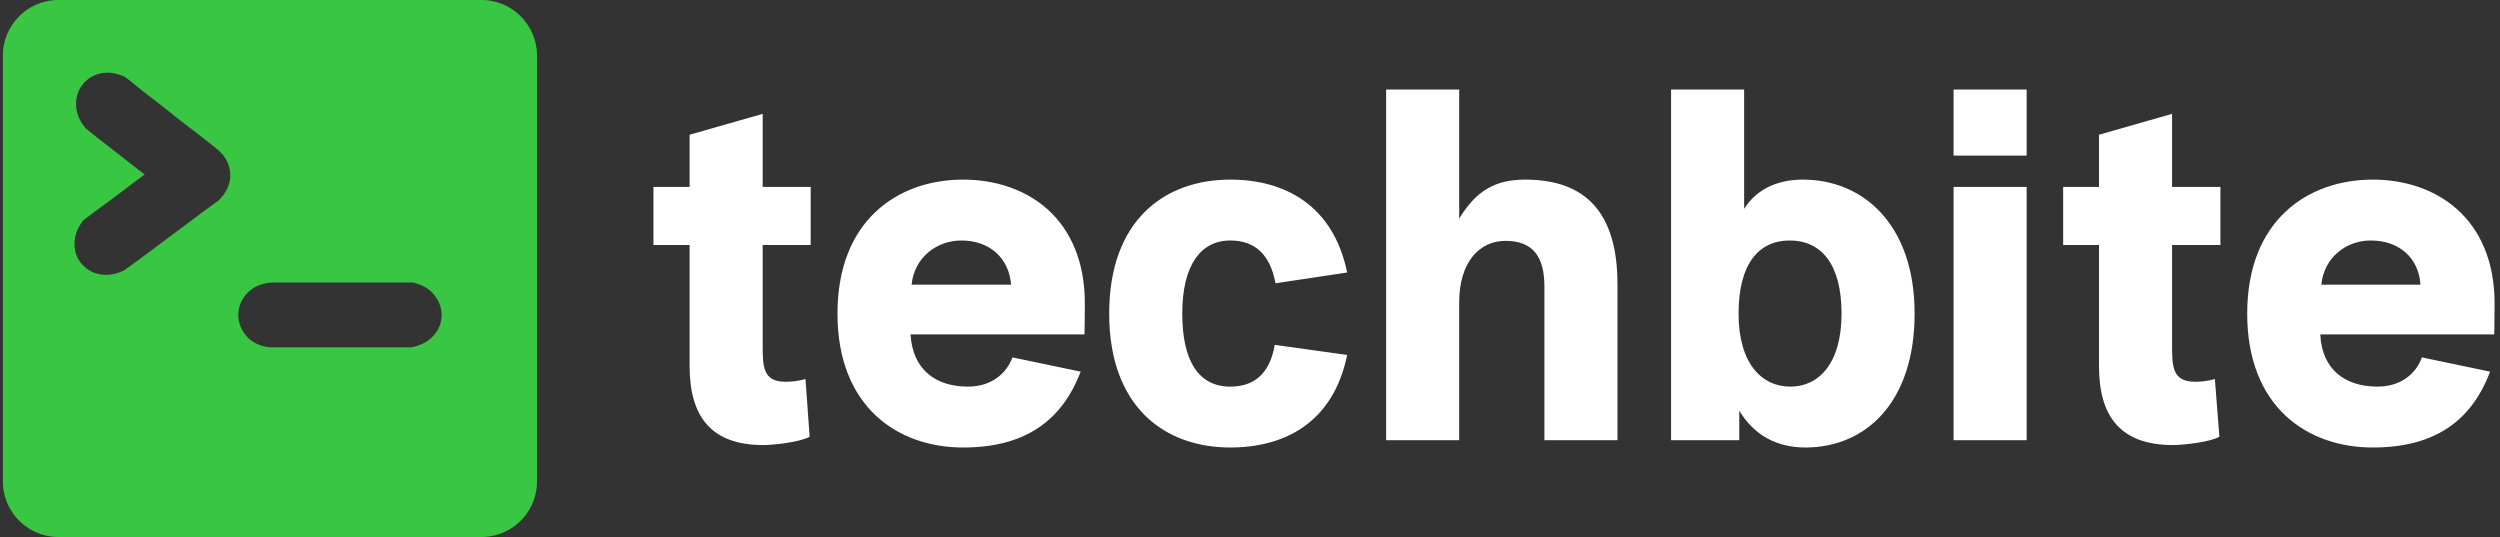 <svg data-v-423bf9ae="" xmlns="http://www.w3.org/2000/svg" viewBox="0 0 419 90" class="iconLeft"><rect x="0" y="0" width="419" height="90" fill="#333333" stroke="none"/><!----><!----><!----><g data-v-423bf9ae="" id="67d6d16a-7d7b-4b25-b8f8-c47f345e6afd" fill="#FFFFFF" transform="matrix(5.831,0,0,5.831,107.882,12.551)"><path d="M4.65 8.74C4.42 8.81 4.21 8.82 4.07 8.82C3.42 8.82 3.42 8.37 3.42 7.74L3.42 4.89L4.80 4.89L4.80 3.22L3.42 3.22L3.42 1.12L1.32 1.72L1.32 3.22L0.28 3.22L0.28 4.89L1.32 4.89L1.32 8.37C1.32 9.80 1.92 10.64 3.44 10.64C3.71 10.64 4.49 10.56 4.77 10.40ZM12.67 7.46C12.67 7.43 12.68 7 12.68 6.57C12.68 4.13 11.02 3.01 9.18 3.01C7.32 3.01 5.57 4.17 5.57 6.86C5.57 9.55 7.31 10.71 9.18 10.71C10.93 10.71 12.01 9.97 12.56 8.53L10.60 8.12C10.43 8.58 10.00 8.96 9.32 8.96C8.39 8.96 7.73 8.47 7.67 7.46ZM9.13 4.76C9.94 4.76 10.50 5.26 10.56 6.03L7.70 6.03C7.78 5.24 8.43 4.76 9.13 4.76ZM15.48 6.86C15.48 5.50 15.99 4.76 16.86 4.76C17.53 4.76 18.00 5.12 18.16 5.99L20.22 5.68C19.82 3.74 18.42 3.01 16.86 3.01C14.98 3.01 13.38 4.17 13.38 6.86C13.38 9.55 14.98 10.71 16.86 10.71C18.42 10.71 19.82 10.00 20.22 8.05L18.14 7.76C17.99 8.61 17.53 8.96 16.86 8.96C15.95 8.96 15.48 8.22 15.48 6.86ZM23.44 10.50L23.44 6.54C23.44 5.36 24.04 4.77 24.77 4.77C25.58 4.77 25.89 5.25 25.89 6.09L25.89 10.50L27.99 10.50L27.99 6.03C27.99 4.30 27.36 3.01 25.34 3.01C24.47 3.01 23.93 3.33 23.44 4.13L23.44 0.42L21.34 0.42L21.34 10.50ZM29.53 0.42L29.53 10.50L31.49 10.50L31.49 9.65C31.91 10.35 32.56 10.71 33.39 10.71C35.13 10.71 36.53 9.41 36.53 6.86C36.53 4.31 35.06 3.01 33.32 3.01C32.73 3.01 32.05 3.19 31.63 3.85L31.63 0.42ZM31.47 6.86C31.47 5.43 32.05 4.76 32.94 4.76C33.84 4.76 34.43 5.43 34.43 6.86C34.43 8.29 33.78 8.96 32.96 8.96C32.13 8.96 31.47 8.29 31.47 6.86ZM39.75 2.32L39.75 0.42L37.65 0.42L37.65 2.32ZM39.75 10.50L39.75 3.22L37.65 3.22L37.65 10.50ZM45.16 8.74C44.94 8.81 44.73 8.82 44.59 8.82C43.93 8.82 43.93 8.37 43.93 7.74L43.93 4.89L45.32 4.89L45.32 3.22L43.93 3.22L43.93 1.12L41.83 1.72L41.83 3.22L40.80 3.22L40.80 4.89L41.83 4.89L41.83 8.37C41.83 9.80 42.43 10.64 43.96 10.64C44.23 10.64 45.01 10.56 45.29 10.40ZM53.19 7.46C53.19 7.43 53.20 7 53.20 6.57C53.20 4.13 51.53 3.01 49.70 3.01C47.84 3.01 46.09 4.17 46.09 6.86C46.09 9.55 47.82 10.71 49.70 10.71C51.45 10.71 52.53 9.97 53.07 8.53L51.11 8.12C50.95 8.58 50.51 8.96 49.84 8.96C48.90 8.96 48.24 8.47 48.19 7.46ZM49.64 4.76C50.46 4.76 51.02 5.26 51.07 6.03L48.22 6.03C48.30 5.24 48.94 4.76 49.64 4.76Z"></path></g><!----><g data-v-423bf9ae="" id="c126fa41-716d-40ba-b4d1-751437833530" transform="matrix(1,0,0,1,-4.758,-5)" stroke="none" fill="#39C643"><path d="M85.434 5H14.566a9.325 9.325 0 0 0-9.324 9.324v71.352c0 5.148 4.175 9.324 9.324 9.324h70.867c5.149 0 9.324-4.176 9.324-9.324V14.324C94.758 9.175 90.583 5 85.434 5zM41.501 38.479l-.16.16-.184.132a250.76 250.76 0 0 0-3.595 2.642c-1.519 1.132-2.852 2.13-4.077 3.049a1060.783 1060.783 0 0 1-4.062 3.03c-1.293.96-2.515 1.854-3.632 2.659l-.219.157-.244.113c-.926.426-1.86.643-2.78.643-1.448 0-2.739-.501-3.731-1.449-1.028-.979-1.573-2.269-1.573-3.727 0-1.292.421-2.52 1.25-3.649l.245-.333.331-.249c.857-.644 1.871-1.396 3.01-2.233a288.068 288.068 0 0 0 3.406-2.546 307.258 307.258 0 0 1 3.474-2.598l.046-.034a395.269 395.269 0 0 1-3.364-2.618 497.213 497.213 0 0 0-3.449-2.683 107.815 107.815 0 0 1-2.837-2.244l-.215-.177-.176-.216c-.971-1.193-1.463-2.501-1.463-3.887 0-1.432.527-2.716 1.526-3.715.999-.998 2.306-1.526 3.778-1.526.736 0 1.527.166 2.417.508l.229.087.21.127c.298.179.717.479 1.789 1.367a79.726 79.726 0 0 0 2.641 2.081c1.077.819 2.23 1.721 3.43 2.679 1.164.932 2.281 1.804 3.321 2.593 1.092.832 2.029 1.56 2.786 2.164.748.6 1.229.983 1.441 1.153 1.882 1.487 2.278 3.235 2.278 4.439.001 1.028-.32 2.573-1.847 4.101zM77.405 61.27c-.808.888-1.924 1.512-3.32 1.862l-.335.085H50.133l-.127-.012c-2.116-.194-3.331-1.15-3.977-1.918-.871-1.039-1.331-2.25-1.331-3.504 0-1.364.524-2.634 1.517-3.671.974-1.018 2.318-1.607 3.998-1.752l.119-.011h23.626l.351.093c1.436.376 2.554 1.09 3.326 2.119.756 1.007 1.139 2.091 1.139 3.222-.001 1.294-.474 2.499-1.369 3.487z"></path></g><!----></svg>